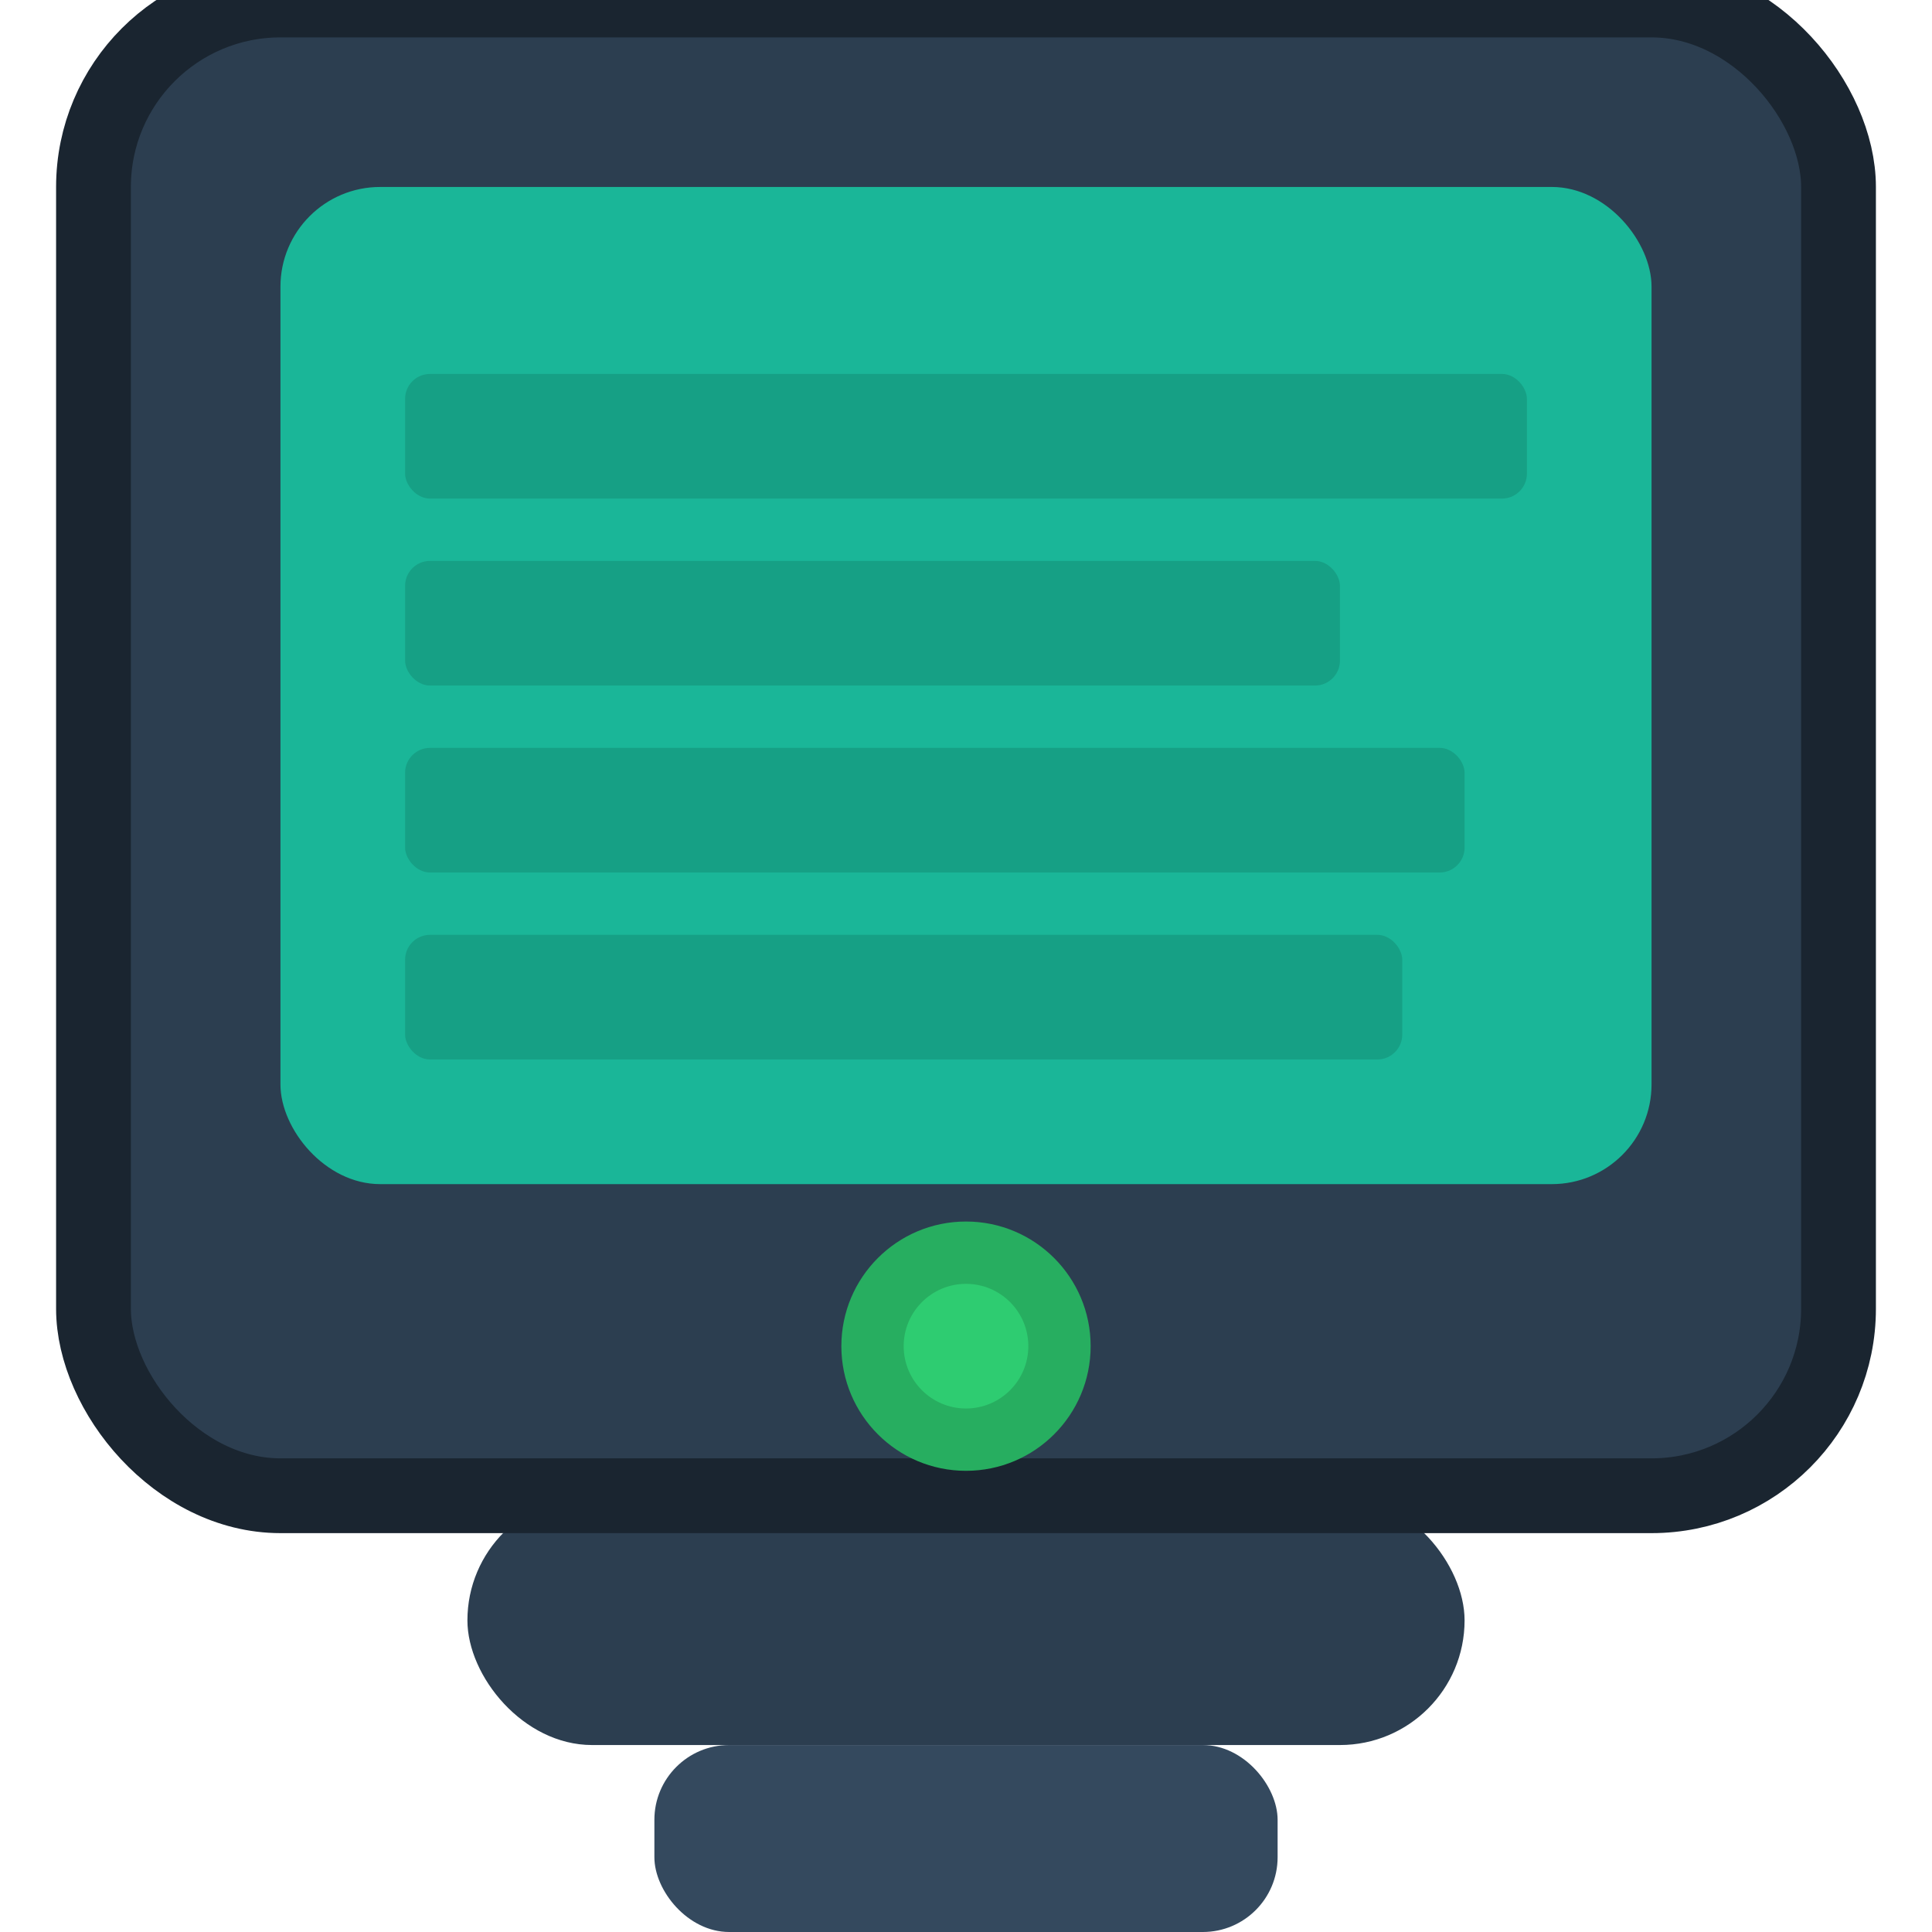 ﻿<svg width="200" height="200" viewBox="30 30 140 155" xmlns="http://www.w3.org/2000/svg">
  <!-- Подставка -->
  <rect x="60" y="150" width="80" height="20" rx="10" fill="#2c3e50"/>
  <rect x="75" y="170" width="50" height="15" rx="6" fill="#34495e"/>

  <!-- Толстый корпус моноблока -->
  <rect x="30" y="30" width="140" height="120" rx="15" fill="#2c3e50" stroke="#1a2530" stroke-width="6"/>

  <!-- Большой экран -->
  <rect x="45" y="45" width="110" height="80" rx="8" fill="#1abc9c" opacity="0.95"/>
  <rect x="55" y="60" width="90" height="10" rx="2" fill="#16a085"/>
  <rect x="55" y="75" width="75" height="10" rx="2" fill="#16a085"/>
  <rect x="55" y="90" width="85" height="10" rx="2" fill="#16a085"/>
  <rect x="55" y="105" width="80" height="10" rx="2" fill="#16a085"/>

  <!-- Индикатор питания и логотип -->
  <circle cx="100" cy="138" r="10" fill="#27ae60"/>
  <circle cx="100" cy="138" r="5" fill="#2ecc71"/>
</svg>